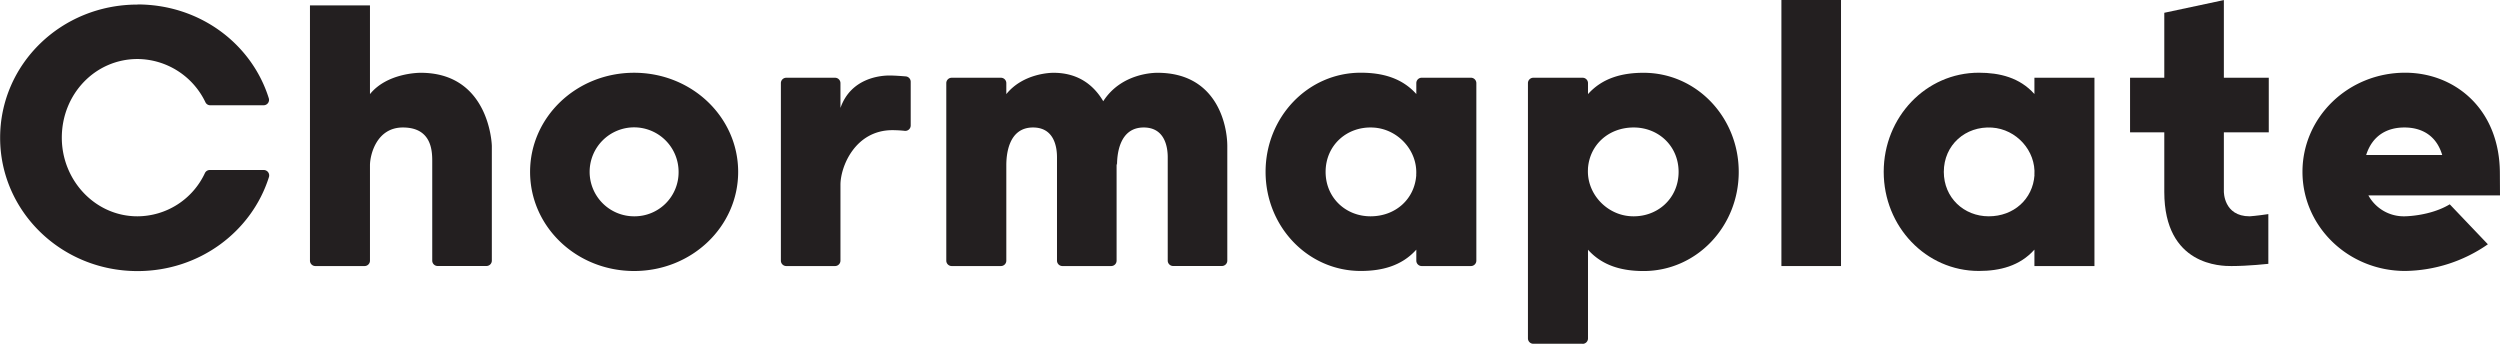 <svg viewBox="0 0 983.66 135.26" xmlns="http://www.w3.org/2000/svg" data-name="Layer 1" id="Layer_1"><defs><style>.cls-1{fill:#231f20;}</style></defs><title>textonly</title><path transform="translate(-12.18 -8.97)" d="M66.24,10.72c24.52,0,45,15.46,51.71,36.94a2.13,2.13,0,0,1-2.06,2.73h-21A2.09,2.09,0,0,1,93,49.19a29.84,29.84,0,0,0-26.73-17C49.62,32.21,36.5,46,36.5,63.15c0,16.77,13.12,30.93,29.74,30.93a29.41,29.41,0,0,0,26.56-17,2.12,2.12,0,0,1,1.89-1.22h21.2A2.14,2.14,0,0,1,118,78.63c-6.72,21.34-27.2,37-51.71,37-30.09,0-54.06-23.6-54.06-52.43,0-29,24-52.43,54.06-52.43" class="cls-1"></path><path transform="translate(-12.18 -8.97)" d="M157.75,11.1V46c6.65-8.21,18.9-8.39,19.95-8.39,26.76,0,28,27.61,28,28.84v45.06a2.12,2.12,0,0,1-2.13,2.12H184.37a2.12,2.12,0,0,1-2.12-2.12V72.58c0-3.84,0-13.45-11.55-13.45-10.5,0-12.95,11-12.95,14.85v37.55a2.12,2.12,0,0,1-2.12,2.12H136.27a2.12,2.12,0,0,1-2.13-2.12V11.1" class="cls-1"></path><path transform="translate(-12.18 -8.97)" d="M302.62,76.6c0,21.5-18.2,39-40.94,39s-40.93-17.47-40.93-39,18.19-39,40.93-39,40.94,17.48,40.94,39m-23.44,0a17.5,17.5,0,1,0-17.5,17.48,17.32,17.32,0,0,0,17.5-17.48" class="cls-1"></path><path transform="translate(-12.18 -8.97)" d="M321.55,39.56h19.19a2.13,2.13,0,0,1,2.13,2.12v9.76c4.2-12.06,16.27-12.76,19.24-12.76,1.93,0,4.65.2,6.46.35a2.12,2.12,0,0,1,1.94,2.12v17.2a2.13,2.13,0,0,1-2.39,2.1c-2.34-.27-4.78-.27-4.78-.27-14.7,0-20.47,14.33-20.47,21.49v29.86a2.13,2.13,0,0,1-2.13,2.12H321.55a2.12,2.12,0,0,1-2.12-2.12V41.68a2.12,2.12,0,0,1,2.12-2.12" class="cls-1"></path><path transform="translate(-12.18 -8.97)" d="M451.52,73.28v38.25a2.12,2.12,0,0,1-2.13,2.12H430.21a2.13,2.13,0,0,1-2.14-2.12V70.84c0-3.85-1-11.71-9.44-11.71-9.8,0-10.5,11-10.5,14.85v37.55a2.12,2.12,0,0,1-2.13,2.12H386.64a2.13,2.13,0,0,1-2.13-2.12V41.68a2.13,2.13,0,0,1,2.13-2.12H406a2.12,2.12,0,0,1,2.13,2.12V46c6.65-8.21,17.5-8.39,18.55-8.39,10.14,0,16.09,5.25,19.59,11.19,7.17-11.19,20.29-11.19,21.34-11.19,23.45,0,27.47,20.62,27.47,28.84v45.06a2.12,2.12,0,0,1-2.13,2.12H473.77a2.12,2.12,0,0,1-2.13-2.12V70.84c0-3.85-1.05-11.71-9.45-11.71-9.79,0-10.5,11-10.5,14.85Z" class="cls-1"></path><path transform="translate(-12.18 -8.97)" d="M571.57,39.55h19.37a2.14,2.14,0,0,1,2.13,2.13v69.85a2.13,2.13,0,0,1-2.13,2.12H571.57a2.12,2.12,0,0,1-2.12-2.12v-4.34c-5.78,6.46-13.65,8.39-21.87,8.39-20.82,0-37.44-17.48-37.44-39s16.62-39,37.44-39c8.22,0,16.09,1.92,21.87,8.39V41.68a2.13,2.13,0,0,1,2.12-2.13M569.4,77.89c.65-9.59-7.09-18.1-16.7-18.72C542.32,58.5,533.76,66,533.76,76.6c0,10.14,7.87,17.48,17.67,17.48s17.34-6.72,18-16.19" class="cls-1"></path><path transform="translate(-12.18 -8.97)" d="M634.86,144.23H615.5a2.12,2.12,0,0,1-2.13-2.12V41.68a2.12,2.12,0,0,1,2.13-2.12h19.36A2.12,2.12,0,0,1,637,41.68V46c5.77-6.46,13.64-8.39,21.87-8.39,20.82,0,37.44,17.48,37.44,39s-16.62,39-37.44,39c-8.23,0-16.1-1.93-21.87-8.39h0v34.92a2.12,2.12,0,0,1-2.13,2.12M637,75.32c-.64,9.59,7.1,18.1,16.7,18.72,10.38.67,18.95-6.86,18.95-17.43,0-10.14-7.87-17.48-17.67-17.48s-17.34,6.72-18,16.19" class="cls-1"></path><polyline points="724.37 0 724.37 104.68 700.92 104.68 700.92 0" class="cls-1"></polyline><path transform="translate(-12.18 -8.97)" d="M812.65,39.55h23.62v74.1H812.65v-6.46c-5.77,6.46-13.64,8.39-21.87,8.39-20.81,0-37.43-17.48-37.43-39s16.62-39,37.43-39c8.23,0,16.1,1.92,21.87,8.39Zm0,38.34c.64-9.59-7.09-18.1-16.7-18.72C785.53,58.5,777,66,777,76.6c0,10.14,7.88,17.48,17.68,17.48s17.33-6.72,18-16.19" class="cls-1"></path><path transform="translate(-12.18 -8.97)" d="M887.19,9V39.56h17.67V61.05H887.19V84.29s-.17,9.79,10.15,9.79c0,0,2.8-.18,7.35-.87v19.57s-7.88.87-14.53.87c-3.84,0-26.41,0-26.41-29.18V61.05H850.28V39.56h13.47V14" class="cls-1"></path><path transform="translate(-12.18 -8.97)" d="M995.84,85.86H944.06a15.88,15.88,0,0,0,14.17,8.22s10,0,17.84-4.72l15,15.73a58.25,58.25,0,0,1-32.54,10.49c-22.4,0-40.41-17.48-40.41-39s18-39,40.41-39c19.42,0,37.26,14.16,37.26,39.68ZM958.23,59.13c-6.83,0-12.6,3.14-15.05,10.83H973.1c-2.28-7.69-8.05-10.83-14.87-10.83" class="cls-1"></path></svg>